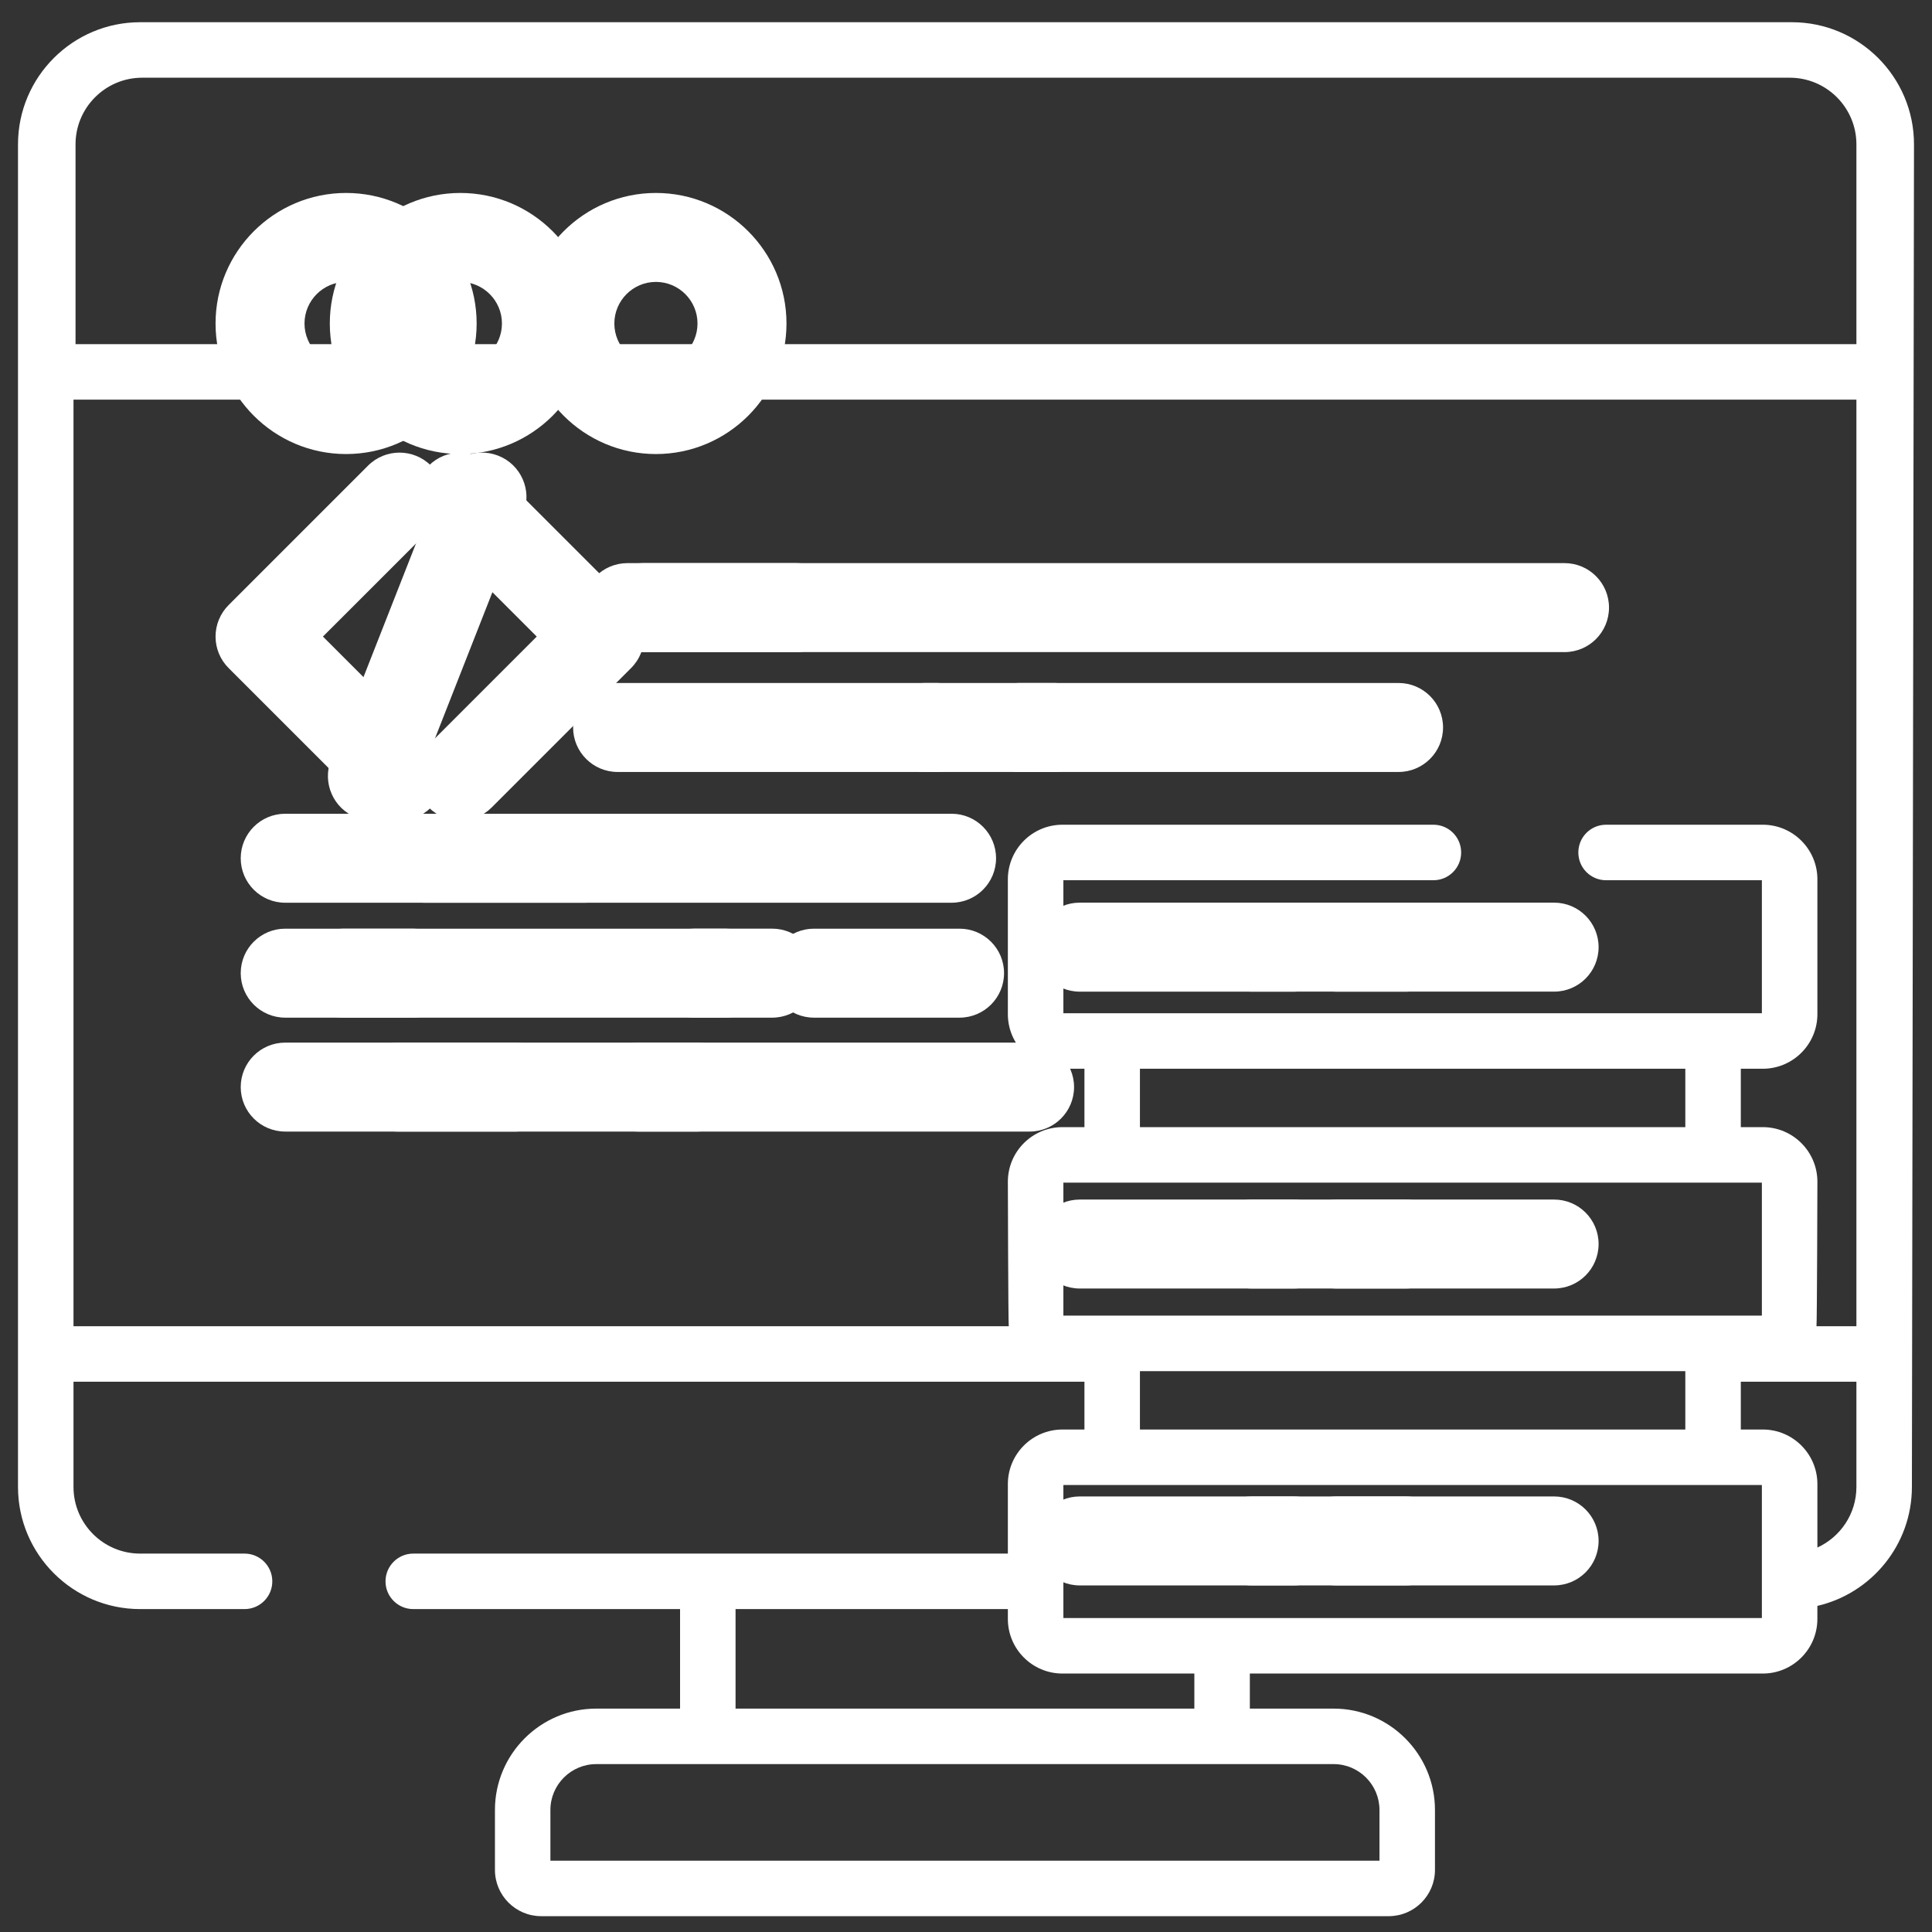 <svg width="72" height="72" viewBox="0 0 72 72" fill="none" xmlns="http://www.w3.org/2000/svg">
<rect x="0" y="0" width="72" height="72" fill="#333333" stroke="none"/>
<path fill-rule="evenodd" clip-rule="evenodd" d="M13.716 30.093C14.039 30.416 14.463 30.578 14.888 30.578C15.312 30.578 15.736 30.417 16.061 30.093C16.708 29.445 16.708 28.395 16.061 27.748L12.035 23.723L16.061 19.698C16.708 19.05 16.708 18 16.061 17.353C15.413 16.706 14.363 16.706 13.716 17.353L8.518 22.551C8.207 22.862 8.033 23.284 8.033 23.723C8.033 24.163 8.207 24.584 8.518 24.895L13.716 30.093Z" fill="white"/>
<path fill-rule="evenodd" clip-rule="evenodd" d="M20.003 23.723L15.978 27.748C15.33 28.396 15.33 29.446 15.978 30.093C16.302 30.416 16.726 30.579 17.15 30.579C17.575 30.579 17.999 30.416 18.322 30.093L23.52 24.895C24.168 24.247 24.168 23.197 23.52 22.551L18.322 17.353C17.675 16.705 16.626 16.705 15.978 17.353C15.33 18.001 15.33 19.05 15.978 19.697L20.003 23.723Z" fill="white"/>
<path fill-rule="evenodd" clip-rule="evenodd" d="M13.272 30.464C13.471 30.542 13.677 30.579 13.878 30.579C14.54 30.579 15.165 30.18 15.421 29.527L19.505 19.131C19.84 18.279 19.42 17.317 18.568 16.982C17.717 16.648 16.754 17.067 16.42 17.919L12.335 28.315C12.001 29.167 12.42 30.13 13.272 30.464Z" fill="white"/>
<path fill-rule="evenodd" clip-rule="evenodd" d="M10.629 33.642H21.797C22.712 33.642 23.455 32.9 23.455 31.984C23.455 31.069 22.712 30.326 21.797 30.326H10.629C9.713 30.326 8.971 31.069 8.971 31.984C8.971 32.9 9.713 33.642 10.629 33.642Z" fill="white"/>
<path fill-rule="evenodd" clip-rule="evenodd" d="M35.462 30.326H15.826C14.911 30.326 14.169 31.069 14.169 31.984C14.169 32.9 14.911 33.642 15.826 33.642H35.462C36.378 33.642 37.12 32.9 37.12 31.984C37.12 31.069 36.378 30.326 35.462 30.326Z" fill="white"/>
<path fill-rule="evenodd" clip-rule="evenodd" d="M10.629 37.925H15.386C16.302 37.925 17.044 37.182 17.044 36.266C17.044 35.351 16.302 34.609 15.386 34.609H10.629C9.713 34.609 8.971 35.351 8.971 36.266C8.971 37.182 9.713 37.925 10.629 37.925Z" fill="white"/>
<path fill-rule="evenodd" clip-rule="evenodd" d="M25.88 34.608C24.964 34.608 24.223 35.351 24.223 36.266C24.223 37.182 24.964 37.925 25.88 37.925H28.777C29.693 37.925 30.436 37.182 30.436 36.266C30.436 35.351 29.693 34.608 28.777 34.608H25.88Z" fill="white"/>
<path fill-rule="evenodd" clip-rule="evenodd" d="M28.689 36.266C28.689 35.351 27.946 34.609 27.031 34.609H12.801C11.885 34.609 11.143 35.351 11.143 36.266C11.143 37.182 11.885 37.925 12.801 37.925H27.031C27.946 37.925 28.689 37.182 28.689 36.266Z" fill="white"/>
<path fill-rule="evenodd" clip-rule="evenodd" d="M28.675 36.266C28.675 37.182 29.418 37.925 30.333 37.925H35.759C36.675 37.925 37.418 37.182 37.418 36.266C37.418 35.351 36.675 34.609 35.759 34.609H30.333C29.418 34.609 28.675 35.351 28.675 36.266Z" fill="white"/>
<path fill-rule="evenodd" clip-rule="evenodd" d="M23.961 24.302H29.685C30.601 24.302 31.343 23.559 31.343 22.643C31.343 21.728 30.601 20.986 29.685 20.986H23.961C23.045 20.986 22.303 21.728 22.303 22.643C22.303 23.559 23.045 24.302 23.961 24.302Z" fill="white"/>
<path fill-rule="evenodd" clip-rule="evenodd" d="M23.382 24.302H58.306C59.222 24.302 59.963 23.559 59.963 22.643C59.963 21.728 59.222 20.986 58.306 20.986H23.382C22.465 20.986 21.723 21.728 21.723 22.643C21.723 23.559 22.465 24.302 23.382 24.302Z" fill="white"/>
<path fill-rule="evenodd" clip-rule="evenodd" d="M52.12 25.453H37.973C37.058 25.453 36.315 26.195 36.315 27.111C36.315 28.026 37.058 28.769 37.973 28.769H52.12C53.036 28.769 53.778 28.026 53.778 27.111C53.778 26.195 53.036 25.453 52.12 25.453Z" fill="white"/>
<path fill-rule="evenodd" clip-rule="evenodd" d="M39.314 25.453H34.451C33.535 25.453 32.794 26.195 32.794 27.111C32.794 28.026 33.535 28.769 34.451 28.769H39.314C40.23 28.769 40.972 28.026 40.972 27.111C40.972 26.195 40.23 25.453 39.314 25.453Z" fill="white"/>
<path fill-rule="evenodd" clip-rule="evenodd" d="M23.017 28.769H34.93C35.845 28.769 36.588 28.026 36.588 27.111C36.588 26.195 35.845 25.453 34.93 25.453H23.017C22.101 25.453 21.358 26.195 21.358 27.111C21.358 28.026 22.101 28.769 23.017 28.769Z" fill="white"/>
<path fill-rule="evenodd" clip-rule="evenodd" d="M25.982 38.855H14.815C13.899 38.855 13.156 39.597 13.156 40.513C13.156 41.428 13.899 42.17 14.815 42.17H25.982C26.898 42.17 27.64 41.428 27.64 40.513C27.64 39.597 26.898 38.855 25.982 38.855Z" fill="white"/>
<path fill-rule="evenodd" clip-rule="evenodd" d="M19.209 38.855H10.629C9.713 38.855 8.971 39.597 8.971 40.513C8.971 41.428 9.713 42.17 10.629 42.17H19.209C20.125 42.17 20.866 41.428 20.866 40.513C20.866 39.597 20.125 38.855 19.209 38.855Z" fill="white"/>
<path fill-rule="evenodd" clip-rule="evenodd" d="M38.369 38.855H23.78C22.864 38.855 22.123 39.597 22.123 40.513C22.123 41.428 22.864 42.17 23.78 42.17H38.369C39.284 42.17 40.027 41.428 40.027 40.513C40.027 39.597 39.284 38.855 38.369 38.855Z" fill="white"/>
<path fill-rule="evenodd" clip-rule="evenodd" d="M48.214 33.639H40.237C39.322 33.639 38.579 34.382 38.579 35.297C38.579 36.213 39.322 36.956 40.237 36.956H48.214C49.13 36.956 49.872 36.213 49.872 35.297C49.872 34.382 49.13 33.639 48.214 33.639Z" fill="white"/>
<path fill-rule="evenodd" clip-rule="evenodd" d="M46.655 36.955H57.916C58.833 36.955 59.575 36.213 59.575 35.297C59.575 34.382 58.833 33.639 57.916 33.639H46.655C45.739 33.639 44.997 34.382 44.997 35.297C44.997 36.213 45.739 36.955 46.655 36.955Z" fill="white"/>
<path fill-rule="evenodd" clip-rule="evenodd" d="M52.393 33.639H49.813C48.897 33.639 48.154 34.382 48.154 35.297C48.154 36.213 48.897 36.956 49.813 36.956H52.393C53.309 36.956 54.051 36.213 54.051 35.297C54.051 34.382 53.309 33.639 52.393 33.639Z" fill="white"/>
<path fill-rule="evenodd" clip-rule="evenodd" d="M40.237 48.019H48.215C49.131 48.019 49.872 47.278 49.872 46.362C49.872 45.446 49.131 44.704 48.215 44.704H40.237C39.322 44.704 38.58 45.446 38.58 46.362C38.58 47.278 39.322 48.019 40.237 48.019Z" fill="white"/>
<path fill-rule="evenodd" clip-rule="evenodd" d="M46.655 48.019H57.916C58.833 48.019 59.575 47.278 59.575 46.362C59.575 45.446 58.833 44.704 57.916 44.704H46.655C45.739 44.704 44.997 45.446 44.997 46.362C44.997 47.278 45.739 48.019 46.655 48.019Z" fill="white"/>
<path fill-rule="evenodd" clip-rule="evenodd" d="M49.812 48.019H52.393C53.309 48.019 54.051 47.278 54.051 46.362C54.051 45.446 53.309 44.704 52.393 44.704H49.812C48.896 44.704 48.155 45.446 48.155 46.362C48.155 47.278 48.896 48.019 49.812 48.019Z" fill="white"/>
<path fill-rule="evenodd" clip-rule="evenodd" d="M48.214 55.768H40.237C39.322 55.768 38.579 56.511 38.579 57.426C38.579 58.341 39.322 59.084 40.237 59.084H48.214C49.13 59.084 49.872 58.341 49.872 57.426C49.872 56.511 49.13 55.768 48.214 55.768Z" fill="white"/>
<path fill-rule="evenodd" clip-rule="evenodd" d="M57.916 55.768H46.655C45.739 55.768 44.997 56.511 44.997 57.426C44.997 58.341 45.739 59.084 46.655 59.084H57.916C58.833 59.084 59.575 58.341 59.575 57.426C59.575 56.511 58.833 55.768 57.916 55.768Z" fill="white"/>
<path fill-rule="evenodd" clip-rule="evenodd" d="M52.393 55.768H49.813C48.897 55.768 48.154 56.511 48.154 57.426C48.154 58.341 48.897 59.084 49.813 59.084H52.393C53.309 59.084 54.051 58.341 54.051 57.426C54.051 56.511 53.309 55.768 52.393 55.768Z" fill="white"/>
<path fill-rule="evenodd" clip-rule="evenodd" d="M69.183 12.826H2.815V5.379C2.815 4.01 3.929 2.896 5.298 2.896H66.7C68.069 2.896 69.183 4.01 69.183 5.379L69.183 12.826ZM69.183 49.424H67.695C67.716 49.307 67.729 44.039 67.729 44.039C67.729 42.917 66.816 42.005 65.695 42.005H64.875V39.829H65.695C66.816 39.829 67.729 38.916 67.729 37.795V32.769C67.729 31.648 66.816 30.735 65.695 30.735H59.854C59.282 30.735 58.82 31.198 58.82 31.77C58.82 32.341 59.282 32.804 59.854 32.804H65.66V37.761H39.629V32.804H53.419C53.991 32.804 54.453 32.341 54.453 31.77C54.453 31.198 53.991 30.735 53.419 30.735H39.594C38.472 30.735 37.56 31.648 37.56 32.769V37.795C37.56 38.916 38.472 39.829 39.594 39.829H40.414V42.005H39.594C38.472 42.005 37.56 42.917 37.56 44.039C37.56 44.039 37.573 49.307 37.594 49.424H2.739V14.894H69.183L69.183 49.424ZM69.183 55.415C69.183 56.417 68.585 57.28 67.729 57.672V55.308C67.729 54.187 66.816 53.274 65.695 53.274H64.875V51.492H69.183L69.183 55.415ZM65.66 60.299H39.629V55.343H65.66V60.299ZM49.7 65.743C50.643 65.743 51.409 66.51 51.409 67.452V69.342H20.512V67.452C20.512 66.51 21.279 65.743 22.222 65.743H49.7ZM27.412 59.966H37.56V60.334C37.56 61.455 38.472 62.368 39.594 62.368H44.51V63.675H27.412L27.412 59.966ZM62.807 51.098V53.274H42.482V51.098H62.807ZM42.482 42.005V39.829H62.807V42.005H42.482ZM39.629 49.03V44.073H65.66V49.03H39.629ZM66.778 0.828H5.222C2.713 0.828 0.671 2.869 0.671 5.379V55.415C0.671 57.924 2.713 59.966 5.222 59.966H9.114C9.685 59.966 10.148 59.503 10.148 58.932C10.148 58.361 9.685 57.898 9.114 57.898H5.222C3.853 57.898 2.739 56.784 2.739 55.415V51.492H40.414V53.274H39.594C38.472 53.274 37.56 54.187 37.56 55.308V57.898H15.401C14.831 57.898 14.367 58.361 14.367 58.932C14.367 59.503 14.831 59.966 15.401 59.966H25.344V63.675H22.222C20.139 63.675 18.445 65.37 18.445 67.452V69.686C18.445 70.637 19.218 71.41 20.168 71.41H51.754C52.704 71.41 53.477 70.637 53.477 69.686V67.452C53.477 65.37 51.783 63.675 49.7 63.675H46.578V62.368H65.695C66.816 62.368 67.728 61.455 67.728 60.334V59.847C69.744 59.379 71.251 57.57 71.251 55.415L71.329 5.379C71.329 2.869 69.288 0.828 66.778 0.828H66.778Z" fill="white"/>
<path fill-rule="evenodd" clip-rule="evenodd" d="M12.897 13.605C12.044 13.605 11.348 12.91 11.348 12.056C11.348 11.202 12.044 10.506 12.897 10.506C13.752 10.506 14.447 11.202 14.447 12.056C14.447 12.91 13.752 13.605 12.897 13.605ZM12.897 7.191C10.215 7.191 8.033 9.373 8.033 12.056C8.033 14.738 10.215 16.921 12.897 16.921C15.58 16.921 17.763 14.738 17.763 12.056C17.763 9.373 15.58 7.191 12.897 7.191Z" fill="white"/>
<path fill-rule="evenodd" clip-rule="evenodd" d="M17.157 13.605C16.302 13.605 15.607 12.91 15.607 12.056C15.607 11.202 16.302 10.506 17.157 10.506C18.011 10.506 18.706 11.202 18.706 12.056C18.706 12.91 18.011 13.605 17.157 13.605ZM17.157 7.191C14.474 7.191 12.291 9.373 12.291 12.056C12.291 14.738 14.474 16.921 17.157 16.921C19.839 16.921 22.021 14.738 22.021 12.056C22.021 9.373 19.838 7.191 17.157 7.191Z" fill="white"/>
<path fill-rule="evenodd" clip-rule="evenodd" d="M24.444 13.605C23.59 13.605 22.895 12.91 22.895 12.056C22.895 11.202 23.59 10.506 24.444 10.506C25.299 10.506 25.994 11.202 25.994 12.056C25.994 12.91 25.299 13.605 24.444 13.605ZM24.444 7.191C21.762 7.191 19.58 9.373 19.58 12.056C19.58 14.738 21.762 16.921 24.444 16.921C27.127 16.921 29.31 14.738 29.31 12.056C29.31 9.373 27.127 7.191 24.444 7.191Z" fill="white"/>
</svg>
